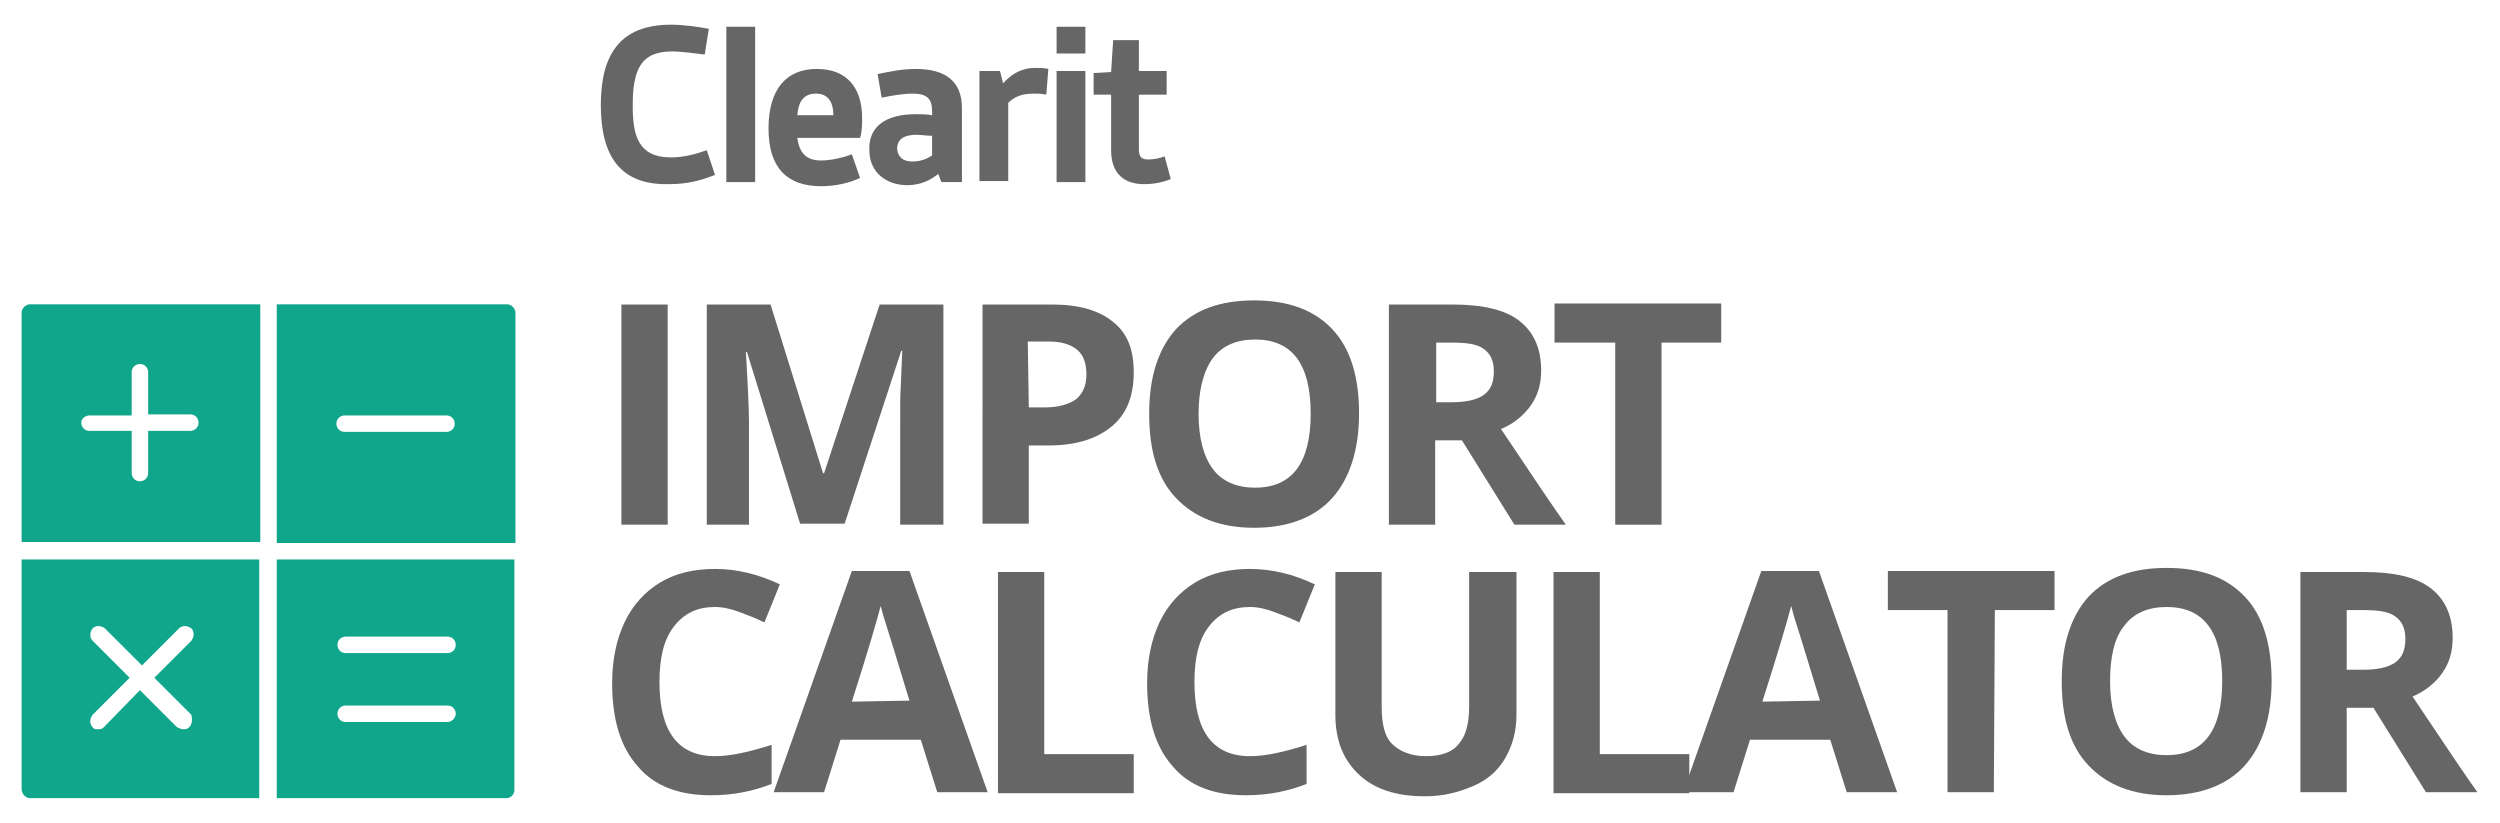 <?xml version="1.0" encoding="utf-8"?>
<!-- Generator: Adobe Illustrator 25.0.0, SVG Export Plug-In . SVG Version: 6.00 Build 0)  -->
<svg version="1.1" id="Layer_1" xmlns="http://www.w3.org/2000/svg" xmlns:xlink="http://www.w3.org/1999/xlink" x="0px" y="0px"
	 viewBox="0 0 243 80" style="enable-background:new 0 0 243 80;" xml:space="preserve">
<style type="text/css">
	.st0{fill:#666666;}
	.st1{fill:#0FA68B;}
</style>
<g>
	<path class="st0" d="M60.4,51V29.6h4.5V51C64.9,51,60.4,51,60.4,51z"/>
	<path class="st0" d="M77.8,51l-5.2-16.8h-0.1c0.2,3.4,0.3,5.7,0.3,6.8v10h-4.1V29.6h6.2L80,46h0.1l5.4-16.4h6.2V51h-4.2V40.8
		c0-0.5,0-1,0-1.7s0.1-2.3,0.2-5h-0.1l-5.5,16.8h-4.3V51z"/>
	<path class="st0" d="M110.2,36.2c0,2.3-0.7,4.1-2.2,5.3s-3.5,1.8-6.1,1.8H100v7.6h-4.5V29.6h6.8c2.6,0,4.6,0.6,5.9,1.7
		C109.6,32.4,110.2,34,110.2,36.2z M100,39.6h1.5c1.4,0,2.4-0.3,3.1-0.8c0.7-0.6,1-1.4,1-2.4c0-1.1-0.3-1.9-0.9-2.4
		s-1.5-0.8-2.7-0.8h-2.1L100,39.6L100,39.6z"/>
	<path class="st0" d="M132.1,40.2c0,3.5-0.9,6.3-2.6,8.2c-1.7,1.9-4.3,2.9-7.6,2.9s-5.8-1-7.6-2.9s-2.6-4.6-2.6-8.2s0.9-6.3,2.6-8.2
		c1.8-1.9,4.3-2.8,7.6-2.8s5.8,0.9,7.6,2.8C131.3,33.9,132.1,36.7,132.1,40.2z M116.5,40.2c0,2.4,0.5,4.2,1.4,5.4s2.3,1.8,4.1,1.8
		c3.6,0,5.4-2.4,5.4-7.2S125.6,33,122,33c-1.8,0-3.2,0.6-4.1,1.8S116.5,37.9,116.5,40.2z"/>
	<path class="st0" d="M139.5,42.8V51H135V29.6h6.2c2.9,0,5.1,0.5,6.5,1.6c1.4,1.1,2.1,2.7,2.1,4.8c0,1.3-0.3,2.4-1,3.4
		s-1.7,1.8-2.9,2.3c3.2,4.8,5.3,7.9,6.3,9.3h-5l-5.1-8.2H139.5z M139.5,39.1h1.5c1.4,0,2.5-0.2,3.2-0.7s1-1.2,1-2.3
		c0-1-0.3-1.7-1-2.2s-1.8-0.6-3.2-0.6h-1.4v5.8H139.5z"/>
	<path class="st0" d="M161.5,51H157V33.3h-5.9v-3.8h16.2v3.8h-5.8V51z"/>
</g>
<g>
	<path class="st0" d="M69.5,59c-1.7,0-3,0.6-4,1.9c-1,1.3-1.4,3.1-1.4,5.4c0,4.8,1.8,7.2,5.4,7.2c1.5,0,3.3-0.4,5.5-1.1v3.8
		c-1.8,0.7-3.7,1.1-5.9,1.1c-3.1,0-5.5-0.9-7.1-2.8c-1.7-1.9-2.5-4.6-2.5-8.1c0-2.2,0.4-4.2,1.2-5.9c0.8-1.7,2-3,3.5-3.9
		c1.5-0.9,3.3-1.3,5.3-1.3c2.1,0,4.2,0.5,6.3,1.5l-1.5,3.7c-0.8-0.4-1.6-0.7-2.4-1S70.3,59,69.5,59z"/>
	<path class="st0" d="M91.1,77l-1.6-5.1h-7.8L80.1,77h-4.9l7.6-21.5h5.6L96,77H91.1z M88.4,68.1c-1.4-4.6-2.2-7.2-2.4-7.8
		s-0.3-1.1-0.4-1.4c-0.3,1.2-1.2,4.3-2.8,9.3L88.4,68.1L88.4,68.1z"/>
	<path class="st0" d="M97,77V55.6h4.5v17.7h8.7v3.8H97V77z"/>
	<path class="st0" d="M121.5,59c-1.7,0-3,0.6-4,1.9c-1,1.3-1.4,3.1-1.4,5.4c0,4.8,1.8,7.2,5.4,7.2c1.5,0,3.3-0.4,5.5-1.1v3.8
		c-1.8,0.7-3.7,1.1-5.9,1.1c-3.1,0-5.5-0.9-7.1-2.8c-1.7-1.9-2.5-4.6-2.5-8.1c0-2.2,0.4-4.2,1.2-5.9c0.8-1.7,2-3,3.5-3.9
		s3.3-1.3,5.3-1.3c2.1,0,4.2,0.5,6.3,1.5l-1.5,3.7c-0.8-0.4-1.6-0.7-2.4-1S122.3,59,121.5,59z"/>
	<path class="st0" d="M147.4,55.6v13.9c0,1.6-0.4,3-1.1,4.2s-1.7,2.1-3.1,2.7s-2.9,1-4.7,1c-2.8,0-4.9-0.7-6.4-2.1s-2.3-3.3-2.3-5.8
		V55.6h4.5v13.1c0,1.7,0.3,2.9,1,3.6s1.8,1.2,3.3,1.2s2.6-0.4,3.2-1.2c0.7-0.8,1-2,1-3.7v-13H147.4z"/>
	<path class="st0" d="M151,77V55.6h4.5v17.7h8.7v3.8H151V77z"/>
	<path class="st0" d="M179.5,77l-1.6-5.1h-7.8l-1.6,5.1h-4.9l7.6-21.5h5.6l7.6,21.5H179.5z M176.9,68.1c-1.4-4.6-2.2-7.2-2.4-7.8
		s-0.3-1.1-0.4-1.4c-0.3,1.2-1.2,4.3-2.8,9.3L176.9,68.1L176.9,68.1z"/>
	<path class="st0" d="M193.8,77h-4.5V59.3h-5.8v-3.8h16.2v3.8h-5.8L193.8,77L193.8,77z"/>
	<path class="st0" d="M220.8,66.2c0,3.5-0.9,6.3-2.6,8.2s-4.3,2.9-7.6,2.9s-5.8-1-7.6-2.9s-2.6-4.6-2.6-8.2c0-3.6,0.9-6.3,2.6-8.2
		c1.8-1.9,4.3-2.8,7.6-2.8s5.8,0.9,7.6,2.8S220.8,62.7,220.8,66.2z M205.1,66.2c0,2.4,0.5,4.2,1.4,5.4s2.3,1.8,4.1,1.8
		c3.6,0,5.4-2.4,5.4-7.2c0-4.8-1.8-7.2-5.4-7.2c-1.8,0-3.2,0.6-4.1,1.8C205.5,62,205.1,63.9,205.1,66.2z"/>
	<path class="st0" d="M228.1,68.8V77h-4.5V55.6h6.2c2.9,0,5.1,0.5,6.5,1.6s2.1,2.7,2.1,4.8c0,1.3-0.3,2.4-1,3.4s-1.7,1.8-2.9,2.3
		c3.2,4.8,5.3,7.9,6.3,9.3h-5l-5.1-8.2L228.1,68.8L228.1,68.8z M228.1,65.1h1.5c1.4,0,2.5-0.2,3.2-0.7c0.7-0.5,1-1.2,1-2.3
		c0-1-0.3-1.7-1-2.2s-1.8-0.6-3.2-0.6h-1.5V65.1z"/>
</g>
<g id="math" transform="translate(0, 26.28)">
	<path id="Shape" class="st1" d="M25.3,28.1H2.1v22.3c0,0.5,0.4,0.9,0.8,0.9h22.3V28.1H25.3z M18.4,44.4c-0.2,0.2-0.4,0.2-0.6,0.2
		c-0.2,0-0.4-0.1-0.6-0.2l-3.6-3.6l-3.5,3.6c-0.2,0.2-0.4,0.2-0.6,0.2c-0.2,0-0.4,0-0.5-0.2c-0.3-0.3-0.3-0.8,0-1.2l3.6-3.6L9,36
		c-0.3-0.3-0.3-0.8,0-1.2c0.3-0.3,0.8-0.3,1.2,0l3.6,3.6l3.6-3.6c0.3-0.3,0.8-0.3,1.2,0c0.3,0.3,0.3,0.8,0,1.2L15,39.6l3.6,3.6
		C18.7,43.6,18.7,44.1,18.4,44.4z"/>
	<path id="Shape_1_" class="st1" d="M25.3,26.5V3.3H2.9c-0.4,0-0.8,0.4-0.8,0.8v22.3h23.2V26.5z M8.7,14.1h4.1V9.9
		c0-0.5,0.4-0.8,0.8-0.8c0.5,0,0.8,0.4,0.8,0.8V14h4.1c0.5,0,0.8,0.4,0.8,0.8c0,0.5-0.4,0.8-0.8,0.8h-4.1v4.1c0,0.5-0.4,0.8-0.8,0.8
		c-0.5,0-0.8-0.4-0.8-0.8v-4.1H8.7c-0.5,0-0.8-0.4-0.8-0.8C7.9,14.4,8.3,14.1,8.7,14.1z"/>
	<path id="Shape_2_" class="st1" d="M26.9,28.1v23.2h22.3c0.5,0,0.8-0.4,0.8-0.8V28.1H26.9z M43.5,43.9h-9.9c-0.5,0-0.8-0.4-0.8-0.8
		c0-0.5,0.4-0.8,0.8-0.8h9.9c0.5,0,0.8,0.4,0.8,0.8C44.3,43.5,43.9,43.9,43.5,43.9z M43.5,37.2h-9.9c-0.5,0-0.8-0.4-0.8-0.8
		c0-0.5,0.4-0.8,0.8-0.8h9.9c0.5,0,0.8,0.4,0.8,0.8C44.3,36.9,43.9,37.2,43.5,37.2z"/>
	<path id="Shape_3_" class="st1" d="M26.9,26.5h23.2V4.1c0-0.4-0.4-0.8-0.8-0.8H26.9V26.5z M33.5,14.1h9.9c0.5,0,0.8,0.4,0.8,0.8
		c0,0.5-0.4,0.8-0.8,0.8h-9.9c-0.5,0-0.8-0.4-0.8-0.8C32.7,14.4,33.1,14.1,33.5,14.1z"/>
</g>
<g>
	<path class="st0" d="M58.4,10.2c0-4.8,1.8-7.8,6.8-7.8c1.3,0,2.6,0.2,3.7,0.4l-0.4,2.5C67.6,5.2,66.3,5,65.3,5
		c-3.1,0-3.8,1.9-3.8,5.3c0,2.8,0.5,5,3.7,5c1.2,0,2.4-0.3,3.5-0.7l0.8,2.4c-1.5,0.6-2.8,0.9-4.5,0.9C60.3,18,58.4,15.2,58.4,10.2z"
		/>
	<path class="st0" d="M70.6,2.6h2.8v15.1h-2.8V2.6z"/>
	<path class="st0" d="M79.4,6.7c2.8,0,4.4,1.7,4.4,4.8c0,0.5,0,1.3-0.2,1.9h-6.1c0.2,1.5,0.9,2.2,2.3,2.2c1,0,2.2-0.3,3-0.6l0.8,2.3
		c-1.1,0.5-2.4,0.8-3.8,0.8c-3.3,0-5.1-1.8-5.1-5.6C74.7,8.7,76.4,6.7,79.4,6.7z M81,11.2c0-1.4-0.6-2.1-1.7-2.1
		c-1.2,0-1.7,0.8-1.8,2.1H81z"/>
	<path class="st0" d="M89,11.1c0.6,0,1.1,0,1.6,0.1v-0.4c0-1.2-0.5-1.7-1.9-1.7c-0.9,0-2.1,0.2-3,0.4l-0.4-2.3
		c1-0.2,2.3-0.5,3.7-0.5c2.9,0,4.5,1.2,4.5,3.8v7.2h-2l-0.3-0.8c-0.6,0.5-1.6,1.1-3,1.1c-2,0-3.7-1.2-3.7-3.4
		C84.4,12.3,86.1,11.1,89,11.1z M88.7,15.7c0.8,0,1.5-0.3,1.9-0.6v-1.9c-0.5,0-1.1-0.1-1.5-0.1c-1.2,0-1.9,0.4-1.9,1.4
		C87.3,15.3,87.8,15.7,88.7,15.7z"/>
	<path class="st0" d="M95.2,6.9h2l0.3,1.2c0.9-1,1.9-1.5,3.1-1.5c0.4,0,0.9,0,1.3,0.1l-0.2,2.5c-0.5-0.1-0.8-0.1-1.2-0.1
		c-1.2,0-1.9,0.3-2.5,0.9v7.6h-2.8V6.9z"/>
	<path class="st0" d="M102.7,2.6h2.8v2.6h-2.8V2.6z M102.7,6.9h2.8v10.8h-2.8V6.9z"/>
	<path class="st0" d="M107.9,9.2h-1.6V7.1L108,7l0.2-3.1h2.5v3h2.7v2.3h-2.7v5.3c0,0.8,0.3,1,0.9,1c0.5,0,1.1-0.1,1.6-0.3l0.6,2.2
		c-0.7,0.3-1.6,0.5-2.6,0.5c-1.9,0-3.2-1-3.2-3.3V9.2z"/>
</g>
</svg>
